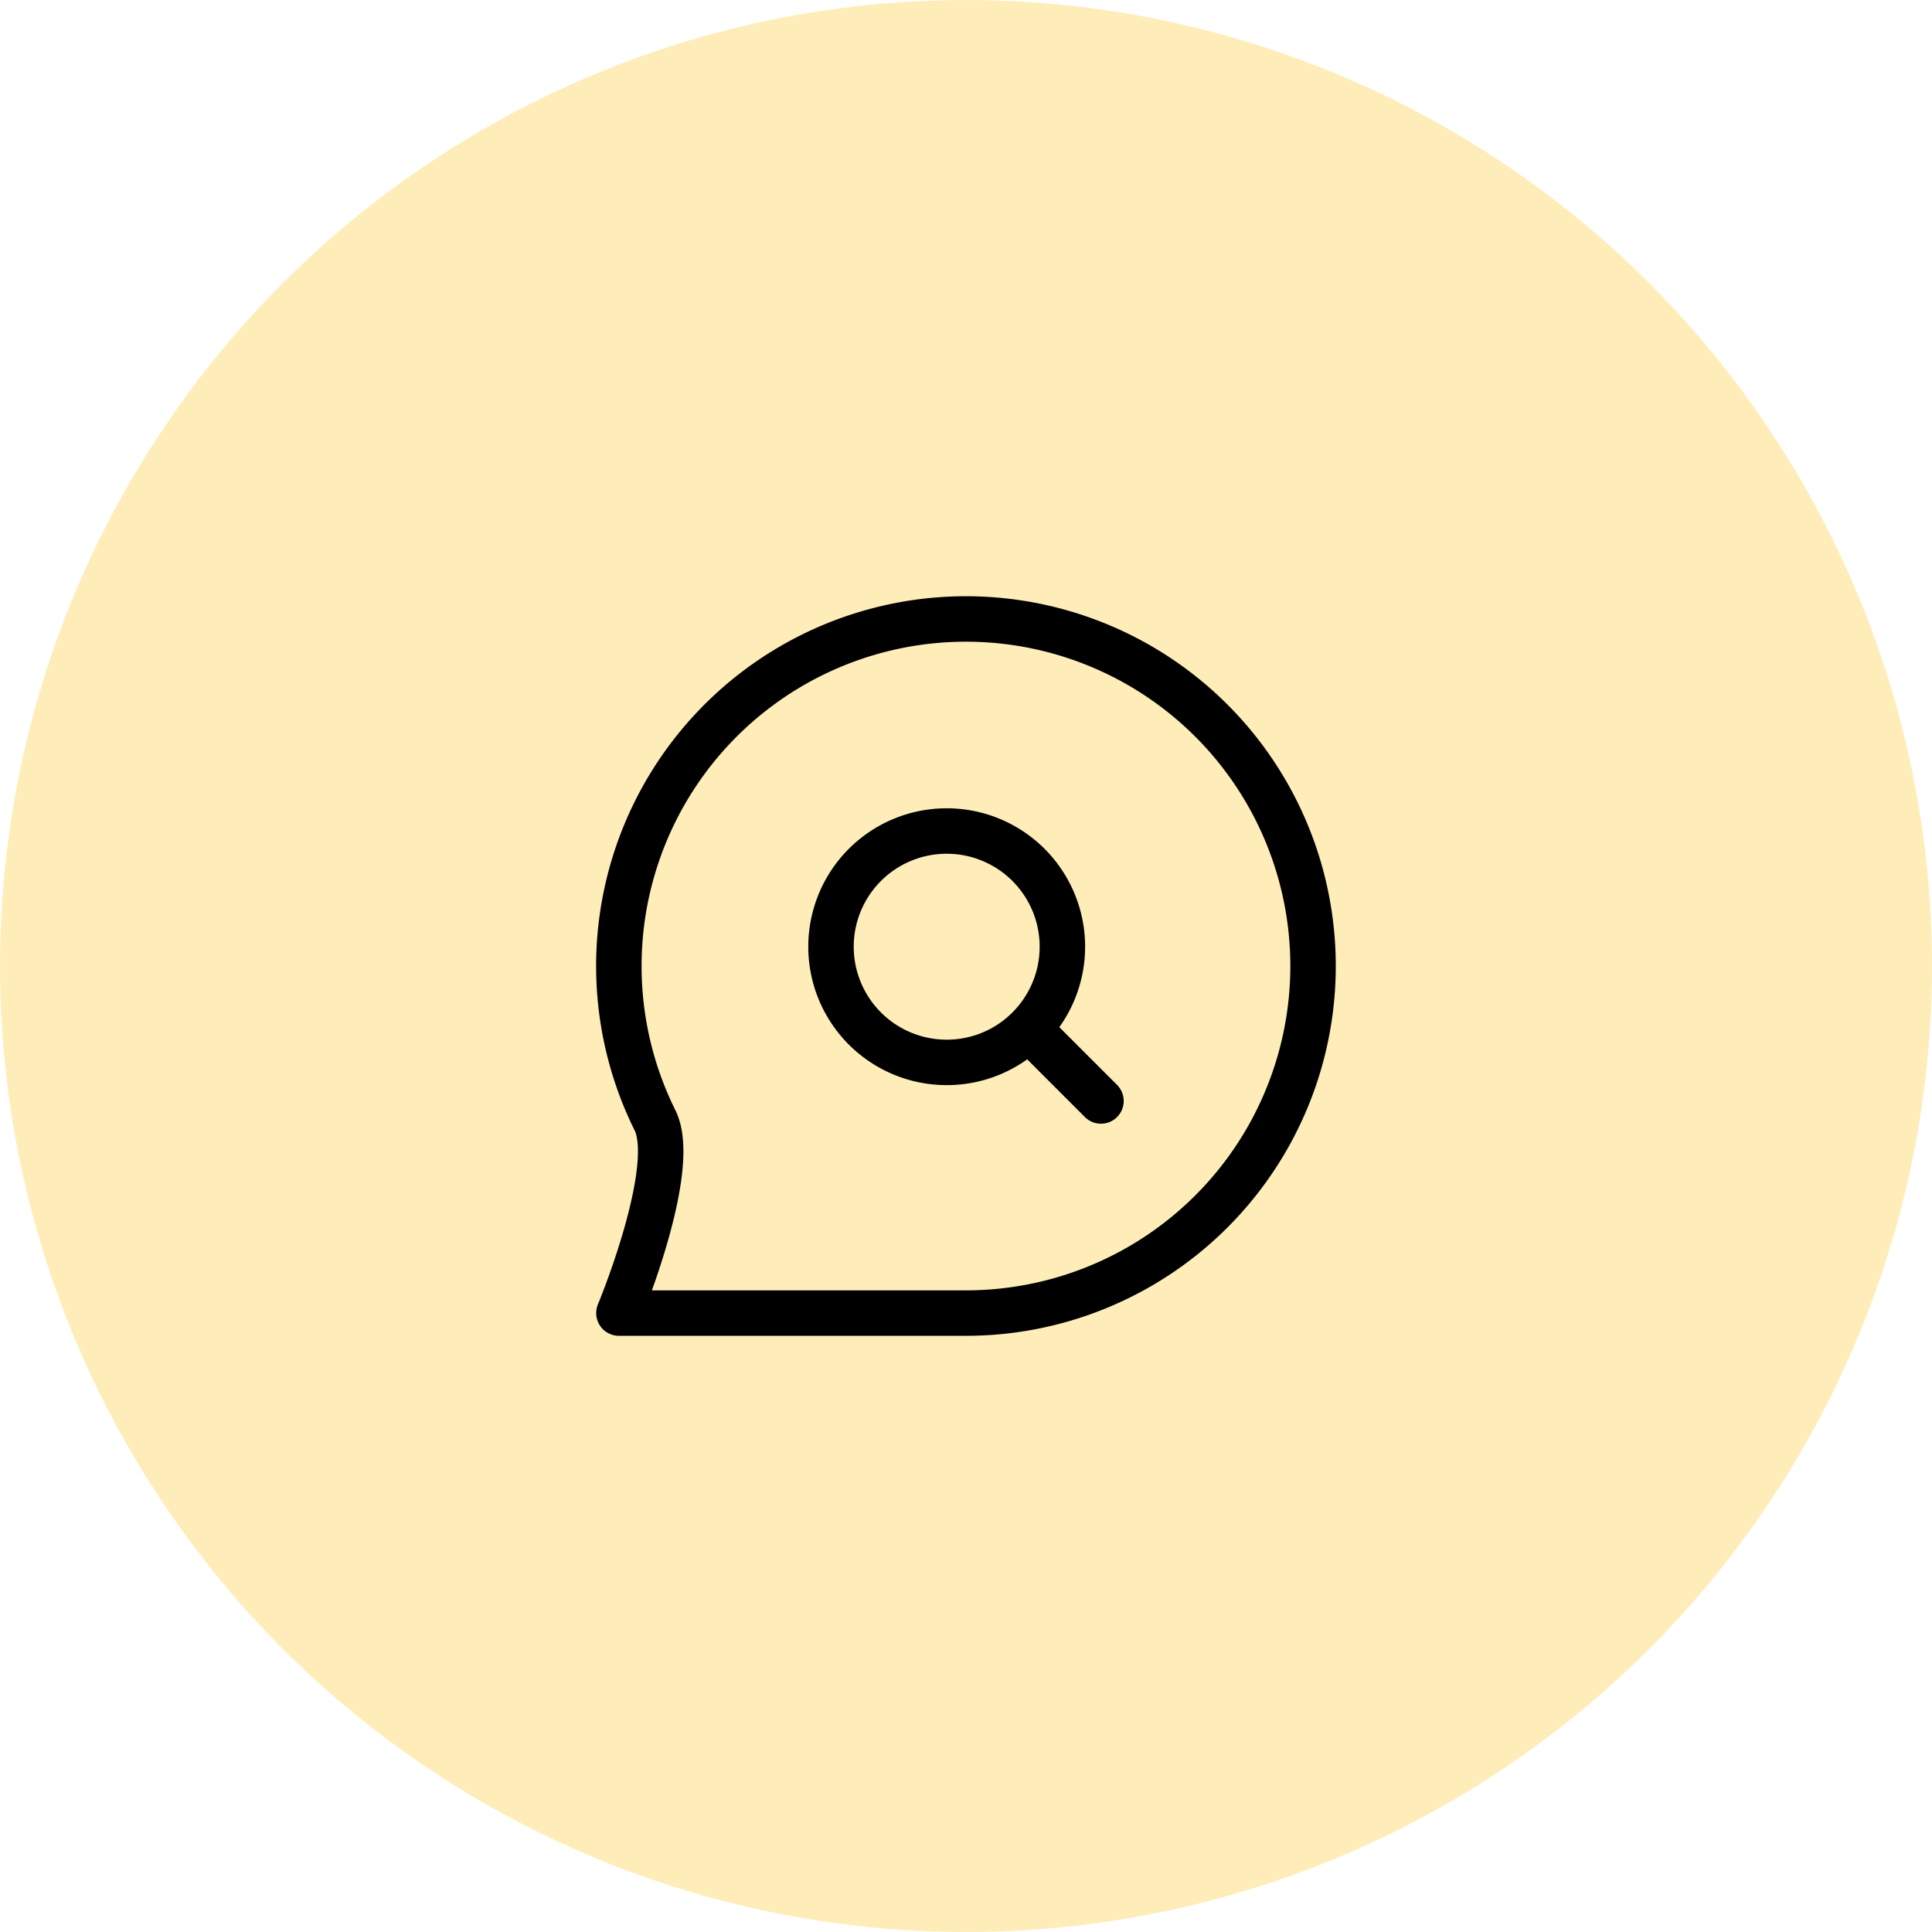 <svg id="Logo" xmlns="http://www.w3.org/2000/svg" width="85" height="85" viewBox="0 0 85 85">
  <circle id="Ellipse_706" data-name="Ellipse 706" cx="42.5" cy="42.5" r="42.5" fill="#ffc523" opacity="0.32"/>
  <path id="message-circle-search-svgrepo-com" d="M24.208,24.208,21.02,21.02m0,0a5.09,5.09,0,1,0-3.6,1.491A5.074,5.074,0,0,0,21.02,21.02ZM33.539,18.27a15.269,15.269,0,0,1-15.27,15.27H3s2.645-6.352,1.587-8.482A15.271,15.271,0,1,1,33.539,18.27Z" transform="translate(24.23 24.23)" fill="none" stroke="#000" stroke-linecap="round" stroke-linejoin="round" stroke-width="2"/>
</svg>
